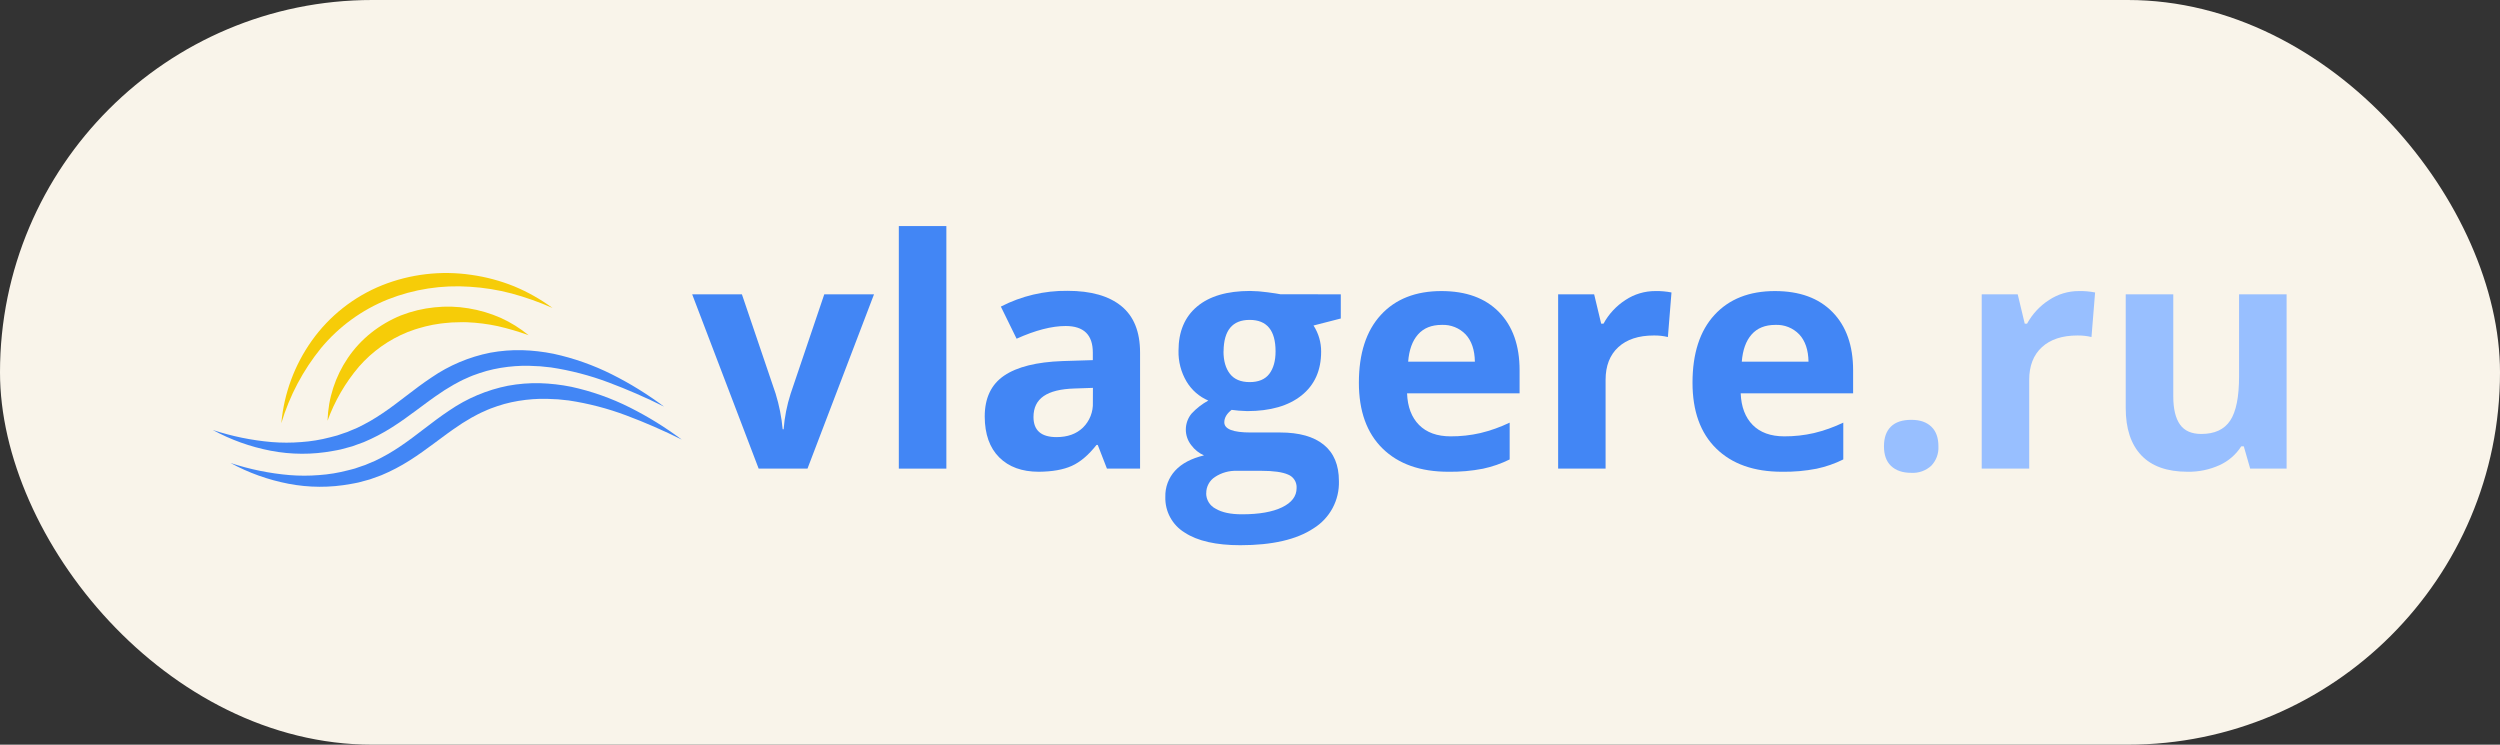 <?xml version="1.0" encoding="UTF-8"?> <svg xmlns="http://www.w3.org/2000/svg" width="235" height="70" viewBox="0 0 235 70" fill="none"><rect x="0" y="0" width="235" height="70" fill="#333333" stroke="none"/><rect width="235" height="70" rx="35" fill="#F9F4EA"></rect><path d="M30.789 39.548C30.851 37.439 31.514 35.391 32.699 33.646C33.307 32.752 34.046 31.955 34.891 31.282C35.743 30.608 36.686 30.057 37.692 29.647C38.703 29.254 39.762 28.999 40.841 28.89C41.907 28.774 42.983 28.805 44.04 28.983C45.082 29.153 46.099 29.454 47.066 29.878C48.008 30.306 48.891 30.855 49.692 31.512C48.745 31.169 47.779 30.885 46.798 30.659C45.843 30.454 44.873 30.331 43.897 30.291C43.658 30.291 43.42 30.27 43.181 30.291L42.465 30.311C41.987 30.356 41.51 30.385 41.046 30.473L40.695 30.528L40.349 30.604C40.117 30.649 39.888 30.705 39.662 30.774C39.437 30.843 39.206 30.893 38.983 30.974L38.32 31.213C36.562 31.921 34.996 33.033 33.748 34.458C32.466 35.965 31.464 37.689 30.789 39.548Z" fill="#F6CC08"></path><path d="M26.444 39.782C26.695 36.988 27.684 34.311 29.309 32.025C30.971 29.689 33.268 27.879 35.928 26.811C38.579 25.758 41.461 25.421 44.284 25.834C45.677 26.027 47.04 26.392 48.343 26.92C49.617 27.45 50.822 28.131 51.934 28.948C50.693 28.398 49.412 27.944 48.102 27.589C46.813 27.248 45.493 27.035 44.162 26.954C41.536 26.772 38.901 27.18 36.453 28.148C34.018 29.126 31.864 30.694 30.185 32.71C28.487 34.8 27.215 37.203 26.444 39.782Z" fill="#F6CC08"></path><path d="M62.418 38.221C60.719 37.371 58.977 36.612 57.198 35.946C55.453 35.29 53.644 34.819 51.8 34.539L51.115 34.468L50.773 34.432L50.429 34.417C50.191 34.417 49.974 34.386 49.747 34.386H49.069C48.168 34.411 47.271 34.519 46.39 34.709C45.952 34.804 45.52 34.924 45.096 35.067L44.463 35.291C44.25 35.363 44.052 35.47 43.845 35.556C43.431 35.726 43.038 35.95 42.651 36.158C42.453 36.268 42.262 36.397 42.066 36.509L41.775 36.686L41.49 36.879C39.958 37.884 38.499 39.133 36.825 40.184C35.985 40.719 35.101 41.181 34.182 41.566L33.466 41.826L33.115 41.953L32.752 42.053L32.036 42.246C31.797 42.304 31.558 42.34 31.303 42.387C29.362 42.749 27.37 42.742 25.431 42.366C23.531 42 21.699 41.343 20 40.417C21.796 41.011 23.655 41.392 25.539 41.554C26.464 41.629 27.393 41.629 28.318 41.554C29.233 41.491 30.141 41.342 31.028 41.108C31.248 41.05 31.472 41.002 31.689 40.936L32.332 40.714L32.654 40.606L32.967 40.472L33.592 40.21C34.413 39.818 35.204 39.363 35.956 38.851C37.484 37.829 38.917 36.573 40.566 35.48C42.228 34.339 44.105 33.548 46.082 33.154C47.07 32.973 48.074 32.893 49.078 32.916C50.07 32.945 51.058 33.059 52.032 33.255C53.936 33.669 55.781 34.32 57.523 35.193C59.242 36.054 60.88 37.068 62.418 38.221Z" fill="#4286F5"></path><path d="M64.089 41.325C62.39 40.476 60.648 39.716 58.869 39.05C57.124 38.394 55.315 37.923 53.471 37.644L52.786 37.572L52.444 37.536L52.101 37.522C51.862 37.522 51.645 37.491 51.418 37.491H50.74C49.839 37.515 48.942 37.623 48.061 37.813C47.623 37.908 47.191 38.028 46.767 38.171L46.134 38.396C45.922 38.467 45.723 38.575 45.516 38.661C45.103 38.83 44.709 39.054 44.322 39.262C44.124 39.372 43.933 39.501 43.737 39.613L43.446 39.79L43.161 39.983C41.629 40.989 40.17 42.237 38.496 43.288C37.656 43.823 36.772 44.285 35.853 44.67L35.137 44.93L34.786 45.057L34.423 45.157L33.707 45.351C33.468 45.408 33.229 45.444 32.974 45.492C31.033 45.853 29.041 45.846 27.103 45.47C25.203 45.104 23.37 44.447 21.671 43.522C23.467 44.115 25.326 44.497 27.21 44.658C28.135 44.733 29.064 44.733 29.989 44.658C30.905 44.595 31.812 44.446 32.699 44.212C32.919 44.154 33.143 44.107 33.361 44.04L34.003 43.818L34.325 43.71L34.638 43.577L35.263 43.314C36.085 42.922 36.875 42.468 37.627 41.955C39.155 40.934 40.588 39.678 42.237 38.584C43.9 37.443 45.776 36.652 47.753 36.259C48.741 36.077 49.745 35.997 50.749 36.02C51.742 36.05 52.73 36.163 53.703 36.359C55.607 36.773 57.452 37.425 59.194 38.298C60.913 39.159 62.551 40.172 64.089 41.325Z" fill="#4286F5"></path><path d="M71.314 44.051L65.065 27.668H69.74L72.911 37.008C73.246 38.096 73.467 39.216 73.572 40.35H73.661C73.749 39.214 73.971 38.092 74.32 37.008L77.481 27.668H82.156L75.903 44.051H71.314Z" fill="#4286F5"></path><path d="M88.958 44.051H84.489V21.25H88.958V44.051Z" fill="#4286F5"></path><path d="M104.053 44.051L103.188 41.824H103.071C102.318 42.779 101.544 43.435 100.748 43.793C99.952 44.152 98.918 44.335 97.644 44.345C96.07 44.345 94.832 43.895 93.929 42.996C93.027 42.097 92.571 40.817 92.564 39.157C92.564 37.419 93.172 36.136 94.39 35.31C95.608 34.484 97.438 34.027 99.881 33.94L102.725 33.852V33.135C102.725 31.477 101.875 30.647 100.175 30.645C98.867 30.645 97.328 31.043 95.56 31.839L94.08 28.819C96.018 27.819 98.171 27.311 100.352 27.338C102.548 27.338 104.233 27.816 105.406 28.771C106.579 29.726 107.166 31.181 107.166 33.138V44.051H104.053ZM102.735 36.459L101.006 36.519C99.707 36.557 98.739 36.795 98.103 37.235C97.466 37.674 97.148 38.328 97.148 39.197C97.148 40.458 97.87 41.088 99.316 41.088C100.352 41.088 101.179 40.79 101.799 40.193C102.111 39.885 102.356 39.514 102.516 39.105C102.677 38.696 102.749 38.258 102.73 37.82L102.735 36.459Z" fill="#4286F5"></path><path d="M126.035 27.668V29.939L123.47 30.598C123.945 31.33 124.194 32.186 124.187 33.059C124.187 34.819 123.573 36.19 122.346 37.17C121.119 38.151 119.416 38.642 117.239 38.644L116.434 38.601L115.775 38.527C115.315 38.877 115.085 39.268 115.085 39.699C115.085 40.336 115.906 40.654 117.547 40.654H120.333C122.129 40.654 123.498 41.04 124.442 41.812C125.386 42.584 125.858 43.717 125.858 45.212C125.887 46.099 125.682 46.978 125.263 47.76C124.843 48.542 124.225 49.2 123.47 49.667C121.879 50.722 119.585 51.25 116.589 51.25C114.305 51.25 112.559 50.852 111.351 50.056C110.782 49.708 110.314 49.215 109.997 48.628C109.679 48.041 109.522 47.381 109.541 46.714C109.514 45.799 109.846 44.911 110.465 44.238C111.078 43.571 111.981 43.093 113.175 42.805C112.701 42.596 112.289 42.267 111.981 41.85C111.644 41.426 111.462 40.899 111.467 40.358C111.473 39.816 111.664 39.292 112.01 38.875C112.464 38.386 112.994 37.974 113.579 37.653C112.726 37.288 112.01 36.661 111.535 35.864C111.016 34.987 110.755 33.982 110.78 32.964C110.78 31.176 111.361 29.794 112.523 28.816C113.685 27.839 115.346 27.35 117.506 27.35C118.053 27.356 118.598 27.398 119.139 27.474C119.77 27.558 120.173 27.618 120.35 27.658L126.035 27.668ZM113.38 46.367C113.38 46.668 113.462 46.962 113.619 47.218C113.776 47.474 114.001 47.681 114.269 47.817C114.858 48.17 115.685 48.346 116.752 48.344C118.355 48.344 119.61 48.125 120.517 47.685C121.424 47.246 121.879 46.645 121.88 45.883C121.899 45.612 121.831 45.343 121.687 45.114C121.542 44.884 121.328 44.707 121.076 44.608C120.539 44.374 119.708 44.257 118.583 44.257H116.269C115.539 44.231 114.819 44.433 114.209 44.835C113.953 44.999 113.743 45.226 113.6 45.495C113.456 45.763 113.383 46.063 113.388 46.367H113.38ZM115.009 33.03C115.009 33.921 115.212 34.623 115.615 35.141C116.019 35.659 116.639 35.917 117.47 35.917C118.301 35.917 118.924 35.659 119.316 35.141C119.707 34.623 119.903 33.921 119.903 33.03C119.903 31.058 119.092 30.071 117.47 30.07C115.848 30.068 115.03 31.055 115.016 33.03H115.009Z" fill="#4286F5"></path><path d="M136.149 44.345C133.51 44.345 131.448 43.617 129.962 42.16C128.477 40.704 127.735 38.643 127.735 35.977C127.735 33.231 128.422 31.108 129.795 29.609C131.169 28.11 133.07 27.36 135.499 27.36C137.815 27.36 139.618 28.019 140.907 29.337C142.196 30.655 142.841 32.477 142.841 34.804V36.972H132.264C132.312 38.246 132.688 39.237 133.393 39.947C134.099 40.657 135.085 41.014 136.352 41.017C137.294 41.022 138.234 40.919 139.152 40.709C140.103 40.48 141.026 40.151 141.908 39.727V43.187C141.112 43.581 140.269 43.874 139.401 44.059C138.329 44.267 137.24 44.362 136.149 44.345ZM135.518 30.54C134.563 30.54 133.821 30.84 133.291 31.44C132.761 32.04 132.453 32.893 132.367 33.997H138.639C138.62 32.894 138.332 32.042 137.775 31.44C137.485 31.137 137.134 30.9 136.744 30.745C136.355 30.59 135.937 30.52 135.518 30.54Z" fill="#4286F5"></path><path d="M155.61 27.36C156.116 27.35 156.622 27.394 157.119 27.491L156.782 31.681C156.35 31.577 155.906 31.528 155.462 31.535C154.029 31.535 152.915 31.902 152.119 32.634C151.323 33.366 150.925 34.392 150.925 35.711V44.051H146.465V27.668H149.851L150.51 30.423H150.73C151.22 29.523 151.927 28.76 152.788 28.203C153.624 27.648 154.606 27.355 155.61 27.36Z" fill="#4286F5"></path><path d="M167.51 44.345C164.871 44.345 162.809 43.617 161.324 42.16C159.838 40.704 159.096 38.643 159.096 35.977C159.096 33.231 159.783 31.108 161.156 29.609C162.53 28.11 164.427 27.36 166.848 27.36C169.164 27.36 170.967 28.019 172.256 29.337C173.546 30.655 174.191 32.477 174.193 34.804V36.972H163.625C163.676 38.246 164.053 39.237 164.755 39.947C165.456 40.657 166.443 41.014 167.715 41.017C168.657 41.022 169.596 40.919 170.513 40.709C171.464 40.48 172.387 40.151 173.269 39.727V43.187C172.473 43.582 171.631 43.874 170.762 44.059C169.691 44.267 168.601 44.363 167.51 44.345ZM166.879 30.54C165.924 30.54 165.182 30.84 164.652 31.44C164.122 32.04 163.814 32.893 163.728 33.997H170C169.981 32.894 169.693 32.042 169.136 31.44C168.846 31.137 168.495 30.9 168.106 30.745C167.716 30.589 167.298 30.52 166.879 30.54Z" fill="#4286F5"></path><path d="M177.093 41.955C177.093 41.133 177.313 40.522 177.752 40.095C178.192 39.667 178.831 39.465 179.662 39.465C180.493 39.465 181.095 39.679 181.546 40.109C181.997 40.539 182.212 41.155 182.212 41.955C182.23 42.289 182.18 42.623 182.064 42.937C181.948 43.25 181.77 43.537 181.539 43.779C181.287 44.01 180.991 44.188 180.668 44.303C180.346 44.418 180.004 44.467 179.662 44.447C178.841 44.447 178.206 44.228 177.752 43.793C177.299 43.359 177.093 42.738 177.093 41.955Z" fill="#98BFFF"></path><path d="M195.427 27.36C195.934 27.35 196.441 27.394 196.939 27.491L196.6 31.681C196.168 31.577 195.725 31.528 195.282 31.536C193.849 31.536 192.735 31.902 191.939 32.634C191.143 33.366 190.745 34.392 190.745 35.711V44.051H186.281V27.668H189.666L190.325 30.423H190.545C191.036 29.523 191.744 28.759 192.605 28.203C193.442 27.648 194.424 27.355 195.427 27.36Z" fill="#98BFFF"></path><path d="M211.518 44.051L210.916 41.955H210.677C210.184 42.729 209.476 43.343 208.64 43.722C207.698 44.15 206.672 44.363 205.637 44.345C203.711 44.345 202.259 43.829 201.282 42.798C200.305 41.766 199.817 40.283 199.818 38.349V27.668H204.288V37.246C204.288 38.428 204.498 39.314 204.918 39.906C205.338 40.498 206.008 40.794 206.926 40.792C208.176 40.792 209.079 40.374 209.636 39.538C210.193 38.703 210.472 37.318 210.472 35.384V27.668H214.941V44.051H211.518Z" fill="#98BFFF"></path></svg> 